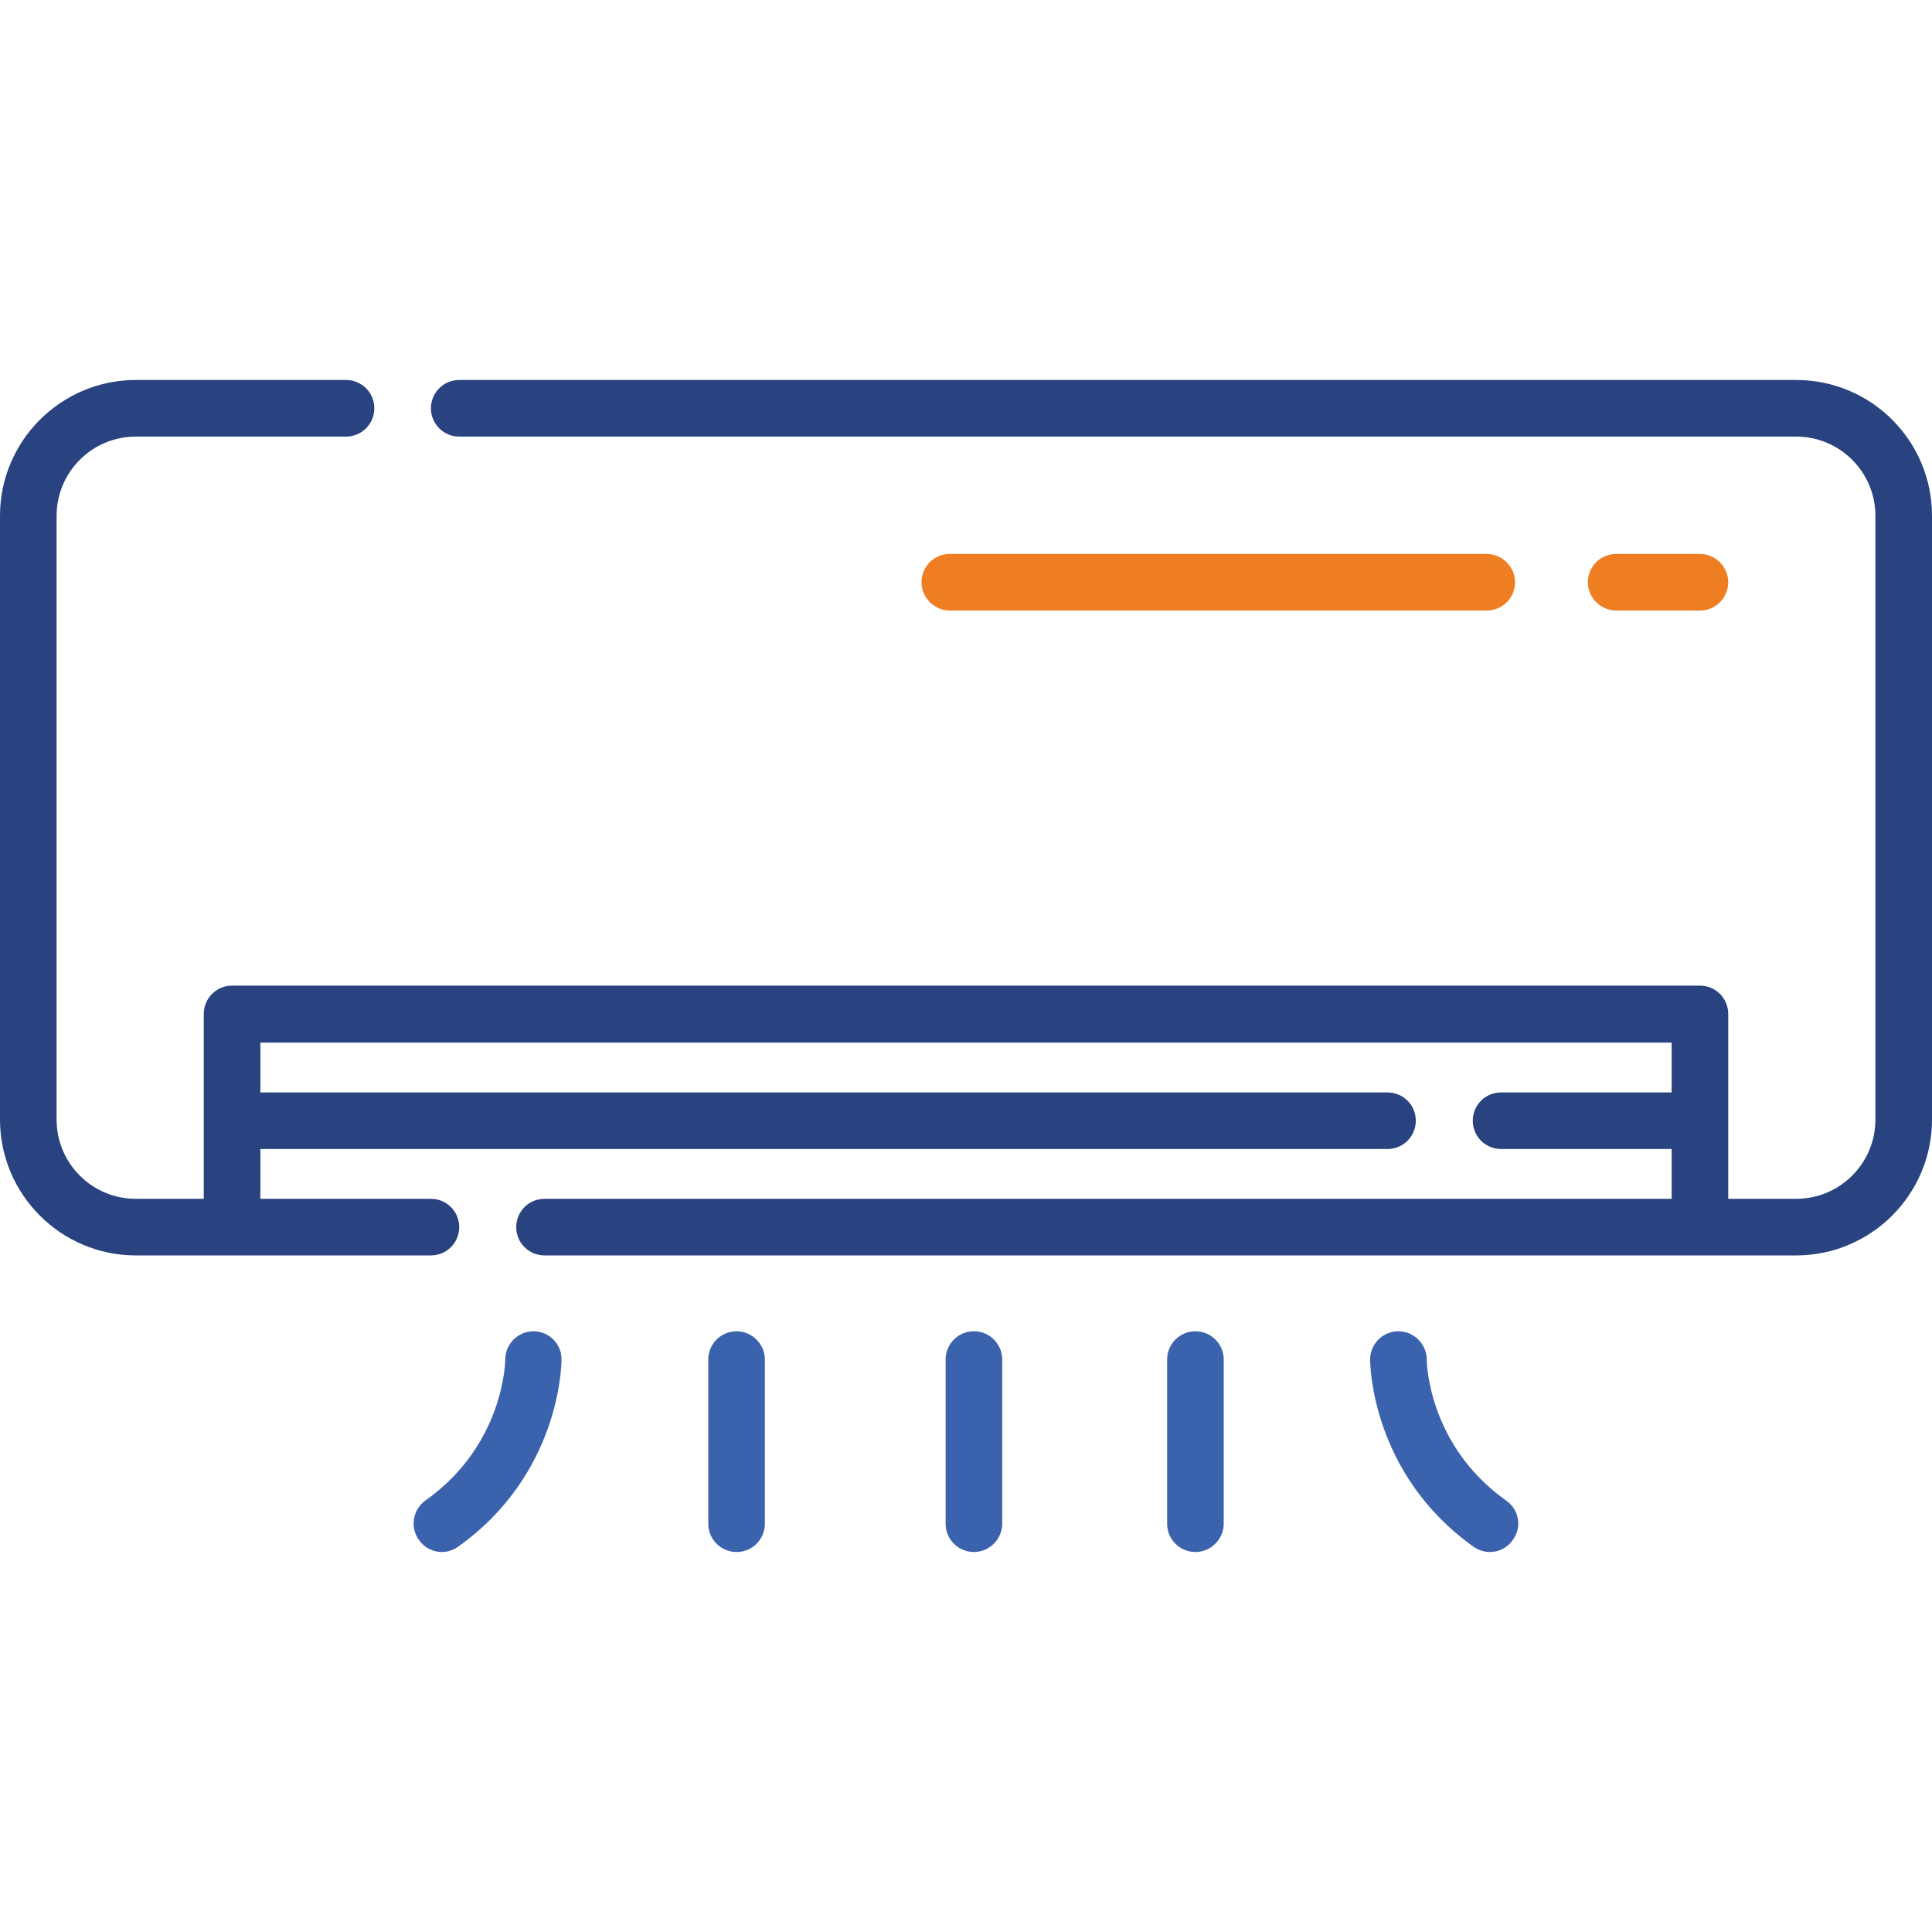 <?xml version="1.0" encoding="utf-8"?>
<!-- Generator: Adobe Illustrator 25.1.0, SVG Export Plug-In . SVG Version: 6.00 Build 0)  -->
<svg version="1.1" xmlns="http://www.w3.org/2000/svg" xmlns:xlink="http://www.w3.org/1999/xlink" x="0px" y="0px"
	 viewBox="0 0 512 512" style="enable-background:new 0 0 512 512;" xml:space="preserve">
<style type="text/css">
	.st0{display:none;}
	.st1{display:inline;}
	.st2{fill:#294380;}
	.st3{fill:#EF7E23;}
	.st4{fill:#3B62AD;}
	.st5{fill:#A4A69C;}
</style>
<g id="Split_Systems" class="st0">
	<g class="st1">
		<path class="st2" d="M486.4,68.3H25.6C11.5,68.3,0,79.7,0,93.9V384c0,14.1,11.5,25.6,25.6,25.6h17.1v25.6c0,4.7,3.8,8.5,8.5,8.5
			h68.3c4.7,0,8.5-3.8,8.5-8.5v-25.6h256v25.6c0,4.7,3.8,8.5,8.5,8.5h68.3c4.7,0,8.5-3.8,8.5-8.5v-25.6h17.1
			c14.1,0,25.6-11.5,25.6-25.6V93.9C512,79.7,500.5,68.3,486.4,68.3z M110.9,426.7H59.7v-17.1h51.2V426.7z M452.3,426.7h-51.2v-17.1
			h51.2V426.7z M494.9,384c0,4.7-3.8,8.5-8.5,8.5H25.6c-4.7,0-8.5-3.8-8.5-8.5V93.9c0-4.7,3.8-8.5,8.5-8.5h460.8
			c4.7,0,8.5,3.8,8.5,8.5V384z"/>
		<path class="st2" d="M452.3,110.9H349.9c-14.1,0-25.6,11.5-25.6,25.6v204.8c0,14.1,11.5,25.6,25.6,25.6h102.4
			c14.1,0,25.6-11.5,25.6-25.6V136.5C477.9,122.4,466.4,110.9,452.3,110.9z M341.3,204.8h119.5v68.3H341.3V204.8z M349.9,128h102.4
			c4.7,0,8.5,3.8,8.5,8.5v51.2H341.3v-51.2C341.3,131.8,345.2,128,349.9,128z M452.3,349.9H349.9c-4.7,0-8.5-3.8-8.5-8.5v-51.2
			h119.5v51.2C460.8,346,457,349.9,452.3,349.9z"/>
		<path class="st2" d="M170.7,102.4c-75.4,0-136.5,61.1-136.5,136.5s61.1,136.5,136.5,136.5c75.4,0,136.5-61.1,136.5-136.5
			C307.1,163.6,246,102.5,170.7,102.4z M170.7,358.4c-66,0-119.5-53.5-119.5-119.5s53.5-119.5,119.5-119.5
			c66,0,119.5,53.5,119.5,119.5C290.1,304.9,236.6,358.3,170.7,358.4z"/>
		<polygon class="st3" points="170.7,139.9 169,224.6 133.3,224.6 82.3,255.6 82.3,286.6 156.3,250.3 165.3,256 179.1,273.1 
			219.7,300.9 247.3,302.3 256,288.9 187.7,242.6 200.7,216.9 200.7,165.9 194,149.6 		"/>
		<path class="st4" d="M196.3,238.9c0-1-0.1-2.1-0.3-3.1c11.7-13.3,17.9-30.5,17.3-48.1c0-33.5-18.8-59.7-42.7-59.7
			c-4.7,0-8.5,3.8-8.5,8.5V215c-2.5,0.8-4.8,2.1-6.9,3.6c-17.3-3.5-35.3-0.2-50.3,9c-15.8,8.4-27.7,22.6-33.3,39.6
			c-2.7,9.1-1.7,18.9,2.9,27.2c2.4,4.1,7.6,5.5,11.6,3.1l67.9-39.2c1.9,1.7,4.1,3.1,6.5,4.1c5.7,16.7,17.5,30.6,33.1,39
			c11.4,6.8,24.3,10.4,37.5,10.7c4.5,0,9.1-0.6,13.5-1.7c9.2-2.2,17.2-8,22-16.1c2.3-4.1,0.9-9.3-3.1-11.6l-67.9-39.3
			C196,242,196.2,240.5,196.3,238.9z M169.3,247.3c-4.6-0.8-7.8-5.1-7-9.7c0.2-1.5,0.9-2.8,1.8-4c2.9-3.7,8.3-4.3,11.9-1.4
			c1.3,1,2.2,2.4,2.8,3.9c0.3,0.9,0.5,1.8,0.5,2.8c0,1.5-0.4,3-1.1,4.3c-0.4,0.7-0.9,1.3-1.5,1.9c-0.4,0.3-0.7,0.6-1.1,0.9
			c-0.2,0.2-0.4,0.3-0.7,0.5c-0.5,0.3-1,0.5-1.5,0.6c-0.2,0.1-0.4,0.1-0.6,0.2c-0.5,0.1-1,0.2-1.5,0.2c-0.6,0.1-1.1,0.1-1.7,0
			C169.4,247.3,169.4,247.3,169.3,247.3z M179.2,147.6c9.8,6,17.1,22,17.1,40.1c0.2,11.3-2.9,22.3-8.9,31.9
			c-0.2-0.2-0.5-0.4-0.8-0.6c-0.8-0.6-1.6-1.2-2.4-1.8c-0.4-0.3-0.9-0.5-1.3-0.8c-0.9-0.5-1.8-0.9-2.8-1.3c-0.3-0.1-0.6-0.3-0.9-0.4
			V147.6z M87.3,277.2c0.1-1.9,0.4-3.7,0.9-5.5c4.4-12.6,13.5-23,25.3-29.3c8.7-5.2,18.7-8.1,28.9-8.4c1.1,0,2.1,0,3.2,0.1v0.2
			c-0.3,1.5-0.4,3-0.5,4.6c0,1.6,0.1,3.1,0.4,4.7L87.3,277.2z M240.3,294c-13.2,2.5-26.8-0.1-38.1-7.3c-9.9-5.4-17.9-13.6-23.2-23.5
			c1.5-0.5,3-1.2,4.4-2h0.1c1.4-0.8,2.6-1.7,3.8-2.7l58.1,33.6C243.8,292.8,242.1,293.5,240.3,294z"/>
	</g>
</g>
<g id="Multi_Split_Systems">
	<g>
		<path class="st2" d="M476,100.7H121.7c-4.2,0-7.5,3.4-7.5,7.5c0,4.2,3.4,7.5,7.5,7.5H476c11.6,0,21,9.4,21,21v160
			c0,11.6-9.4,21-21,21h-18v-49c0-4.2-3.4-7.5-7.5-7.5h-389c-4.2,0-7.5,3.4-7.5,7.5v49H36c-11.6,0-21-9.4-21-21v-160
			c0-11.6,9.4-21,21-21h55.7c4.2,0,7.5-3.4,7.5-7.5c0-4.2-3.4-7.5-7.5-7.5H36c-19.8,0-36,16.1-36,36v160c0,19.8,16.1,36,36,36h78.2
			c4.2,0,7.5-3.4,7.5-7.5c0-4.2-3.4-7.5-7.5-7.5H69v-13.2h298.7c4.2,0,7.5-3.4,7.5-7.5c0-4.2-3.4-7.5-7.5-7.5H69v-13.2h374v13.2
			h-45.2c-4.2,0-7.5,3.4-7.5,7.5c0,4.2,3.4,7.5,7.5,7.5H443v13.2H144.3c-4.2,0-7.5,3.4-7.5,7.5c0,4.2,3.4,7.5,7.5,7.5H476
			c19.8,0,36-16.1,36-36v-160C512,116.8,495.9,100.7,476,100.7z"/>
		<path class="st3" d="M450.5,161.8c4.2,0,7.5-3.4,7.5-7.5s-3.4-7.5-7.5-7.5h-22.2c-4.2,0-7.5,3.4-7.5,7.5s3.4,7.5,7.5,7.5H450.5z"
			/>
		<path class="st3" d="M394,161.8c4.2,0,7.5-3.4,7.5-7.5s-3.4-7.5-7.5-7.5H251.7c-4.2,0-7.5,3.4-7.5,7.5s3.4,7.5,7.5,7.5H394z"/>
		<path class="st4" d="M141.4,352.8c-4.2,0-7.5,3.4-7.5,7.5c0,0.2-0.2,22.5-21.1,37.3c-3.4,2.4-4.2,7.1-1.8,10.5
			c1.5,2.1,3.8,3.2,6.1,3.2c1.5,0,3-0.5,4.3-1.4c27.1-19.3,27.4-48.3,27.4-49.6C148.9,356.2,145.5,352.8,141.4,352.8z"/>
		<path class="st4" d="M195.2,352.8c-4.2,0-7.5,3.4-7.5,7.5v43.5c0,4.2,3.4,7.5,7.5,7.5c4.2,0,7.5-3.4,7.5-7.5v-43.5
			C202.7,356.2,199.3,352.8,195.2,352.8z"/>
		<path class="st4" d="M258.1,352.8c-4.2,0-7.5,3.4-7.5,7.5v43.5c0,4.2,3.4,7.5,7.5,7.5s7.5-3.4,7.5-7.5v-43.5
			C265.6,356.2,262.3,352.8,258.1,352.8z"/>
		<path class="st4" d="M399.2,397.7c-20.6-14.6-21.1-36.4-21.1-37.4c0-4.1-3.4-7.5-7.5-7.5c-4.2,0-7.5,3.4-7.5,7.5
			c0,1.2,0.3,30.3,27.4,49.6c1.3,0.9,2.8,1.4,4.3,1.4c2.4,0,4.7-1.1,6.1-3.2C403.4,404.8,402.6,400.1,399.2,397.7z"/>
		<path class="st4" d="M316.8,352.8c-4.2,0-7.5,3.4-7.5,7.5v43.5c0,4.2,3.4,7.5,7.5,7.5s7.5-3.4,7.5-7.5v-43.5
			C324.3,356.2,321,352.8,316.8,352.8z"/>
	</g>
</g>
<g id="Ducted_Split_Systems" class="st0">
	<g class="st1">
		<path class="st2" d="M481.3,0H30.7C13.8,0,0,13.8,0,30.7v450.7C0,498.2,13.8,512,30.7,512h450.7c16.9,0,30.7-13.8,30.7-30.7V30.7
			C512,13.8,498.2,0,481.3,0z M491.5,481.3c0,5.6-4.6,10.2-10.2,10.2H30.7c-5.6,0-10.2-4.6-10.2-10.2V30.7c0-5.6,4.6-10.2,10.2-10.2
			h450.7c5.6,0,10.2,4.6,10.2,10.2V481.3z"/>
		<path class="st2" d="M460.8,71.7c0-5.7-4.6-10.2-10.2-10.2H61.4c-5.7,0-10.2,4.6-10.2,10.2v368.6c0,5.7,4.6,10.2,10.2,10.2h389.1
			c5.7,0,10.2-4.6,10.2-10.2V71.7z M440.3,81.9v20.5H71.7V81.9H440.3z M389.1,256c0,3.5-0.3,6.9-0.5,10.2H123.4
			c-0.3-3.4-0.5-6.8-0.5-10.2c0-3.5,0.3-6.9,0.5-10.2h265.2C388.9,249.1,389.1,252.5,389.1,256z M160.2,348.2
			c-6-6.3-11.4-13.1-16.2-20.5h224c-4.7,7.4-10.1,14.2-16.2,20.5H160.2z M133.2,307.2c-2.7-6.6-4.9-13.4-6.5-20.5h258.8
			c-1.7,7-3.8,13.9-6.5,20.5H133.2z M126.6,225.3c1.7-7,3.8-13.9,6.5-20.5h245.7c2.7,6.6,4.9,13.4,6.5,20.5H126.6z M144,184.3
			c4.7-7.4,10.1-14.2,16.2-20.5h191.7c6,6.3,11.4,13.1,16.2,20.5H144z M185.4,143.4c20.5-12.9,44.7-20.5,70.6-20.5
			s50.1,7.6,70.6,20.5H185.4z M151.9,143.4H71.7v-20.5h108C169.7,128.7,160.4,135.5,151.9,143.4L151.9,143.4z M133.4,163.8
			c-4.9,6.5-9.3,13.3-13.2,20.5H71.7v-20.5H133.4z M111.4,204.8c-2.4,6.7-4.4,13.4-5.9,20.5H71.7v-20.5H111.4z M102.9,245.8
			c-0.2,3.4-0.5,6.8-0.5,10.2c0,3.5,0.3,6.8,0.5,10.2H71.7v-20.5H102.9z M105.5,286.7c1.4,7,3.5,13.8,5.9,20.5H71.7v-20.5H105.5z
			 M120.3,327.7c3.8,7.2,8.3,14,13.2,20.5H71.7v-20.5H120.3z M151.9,368.6c8.5,7.8,17.7,14.7,27.8,20.5h-108v-20.5H151.9z
			 M185.4,368.6h141.2c-20.5,12.9-44.7,20.5-70.6,20.5S205.9,381.5,185.4,368.6L185.4,368.6z M360.1,368.6h80.2v20.5h-108
			C342.3,383.3,351.6,376.5,360.1,368.6z M378.6,348.2c4.9-6.5,9.3-13.3,13.2-20.5h48.6v20.5H378.6z M400.6,307.2
			c2.4-6.7,4.4-13.4,5.9-20.5h33.8v20.5H400.6z M409.1,266.2c0.2-3.4,0.5-6.8,0.5-10.2c0-3.5-0.3-6.8-0.5-10.2h31.2v20.5H409.1z
			 M406.5,225.3c-1.4-7-3.5-13.8-5.9-20.5h39.7v20.5H406.5z M391.7,184.3c-3.8-7.2-8.3-14-13.2-20.5h61.7v20.5H391.7z M360.1,143.4
			c-8.5-7.8-17.7-14.7-27.8-20.5h108v20.5H360.1z M71.7,430.1v-20.5h368.6v20.5H71.7z"/>
		<circle class="st3" cx="41" cy="41" r="10.2"/>
		<circle class="st3" cx="471" cy="41" r="10.2"/>
		<circle class="st3" cx="41" cy="471" r="10.2"/>
		<circle class="st3" cx="471" cy="471" r="10.2"/>
	</g>
</g>
<g id="COLOUR_x5F_ME">
	<rect x="51.2" y="-147" class="st3" width="105.1" height="105.1"/>
	<rect x="175.2" y="-147" class="st4" width="105.1" height="105.1"/>
	<rect x="295.5" y="-147" class="st2" width="105.1" height="105.1"/>
	<rect x="418.5" y="-147" class="st5" width="105.1" height="105.1"/>
</g>
</svg>
